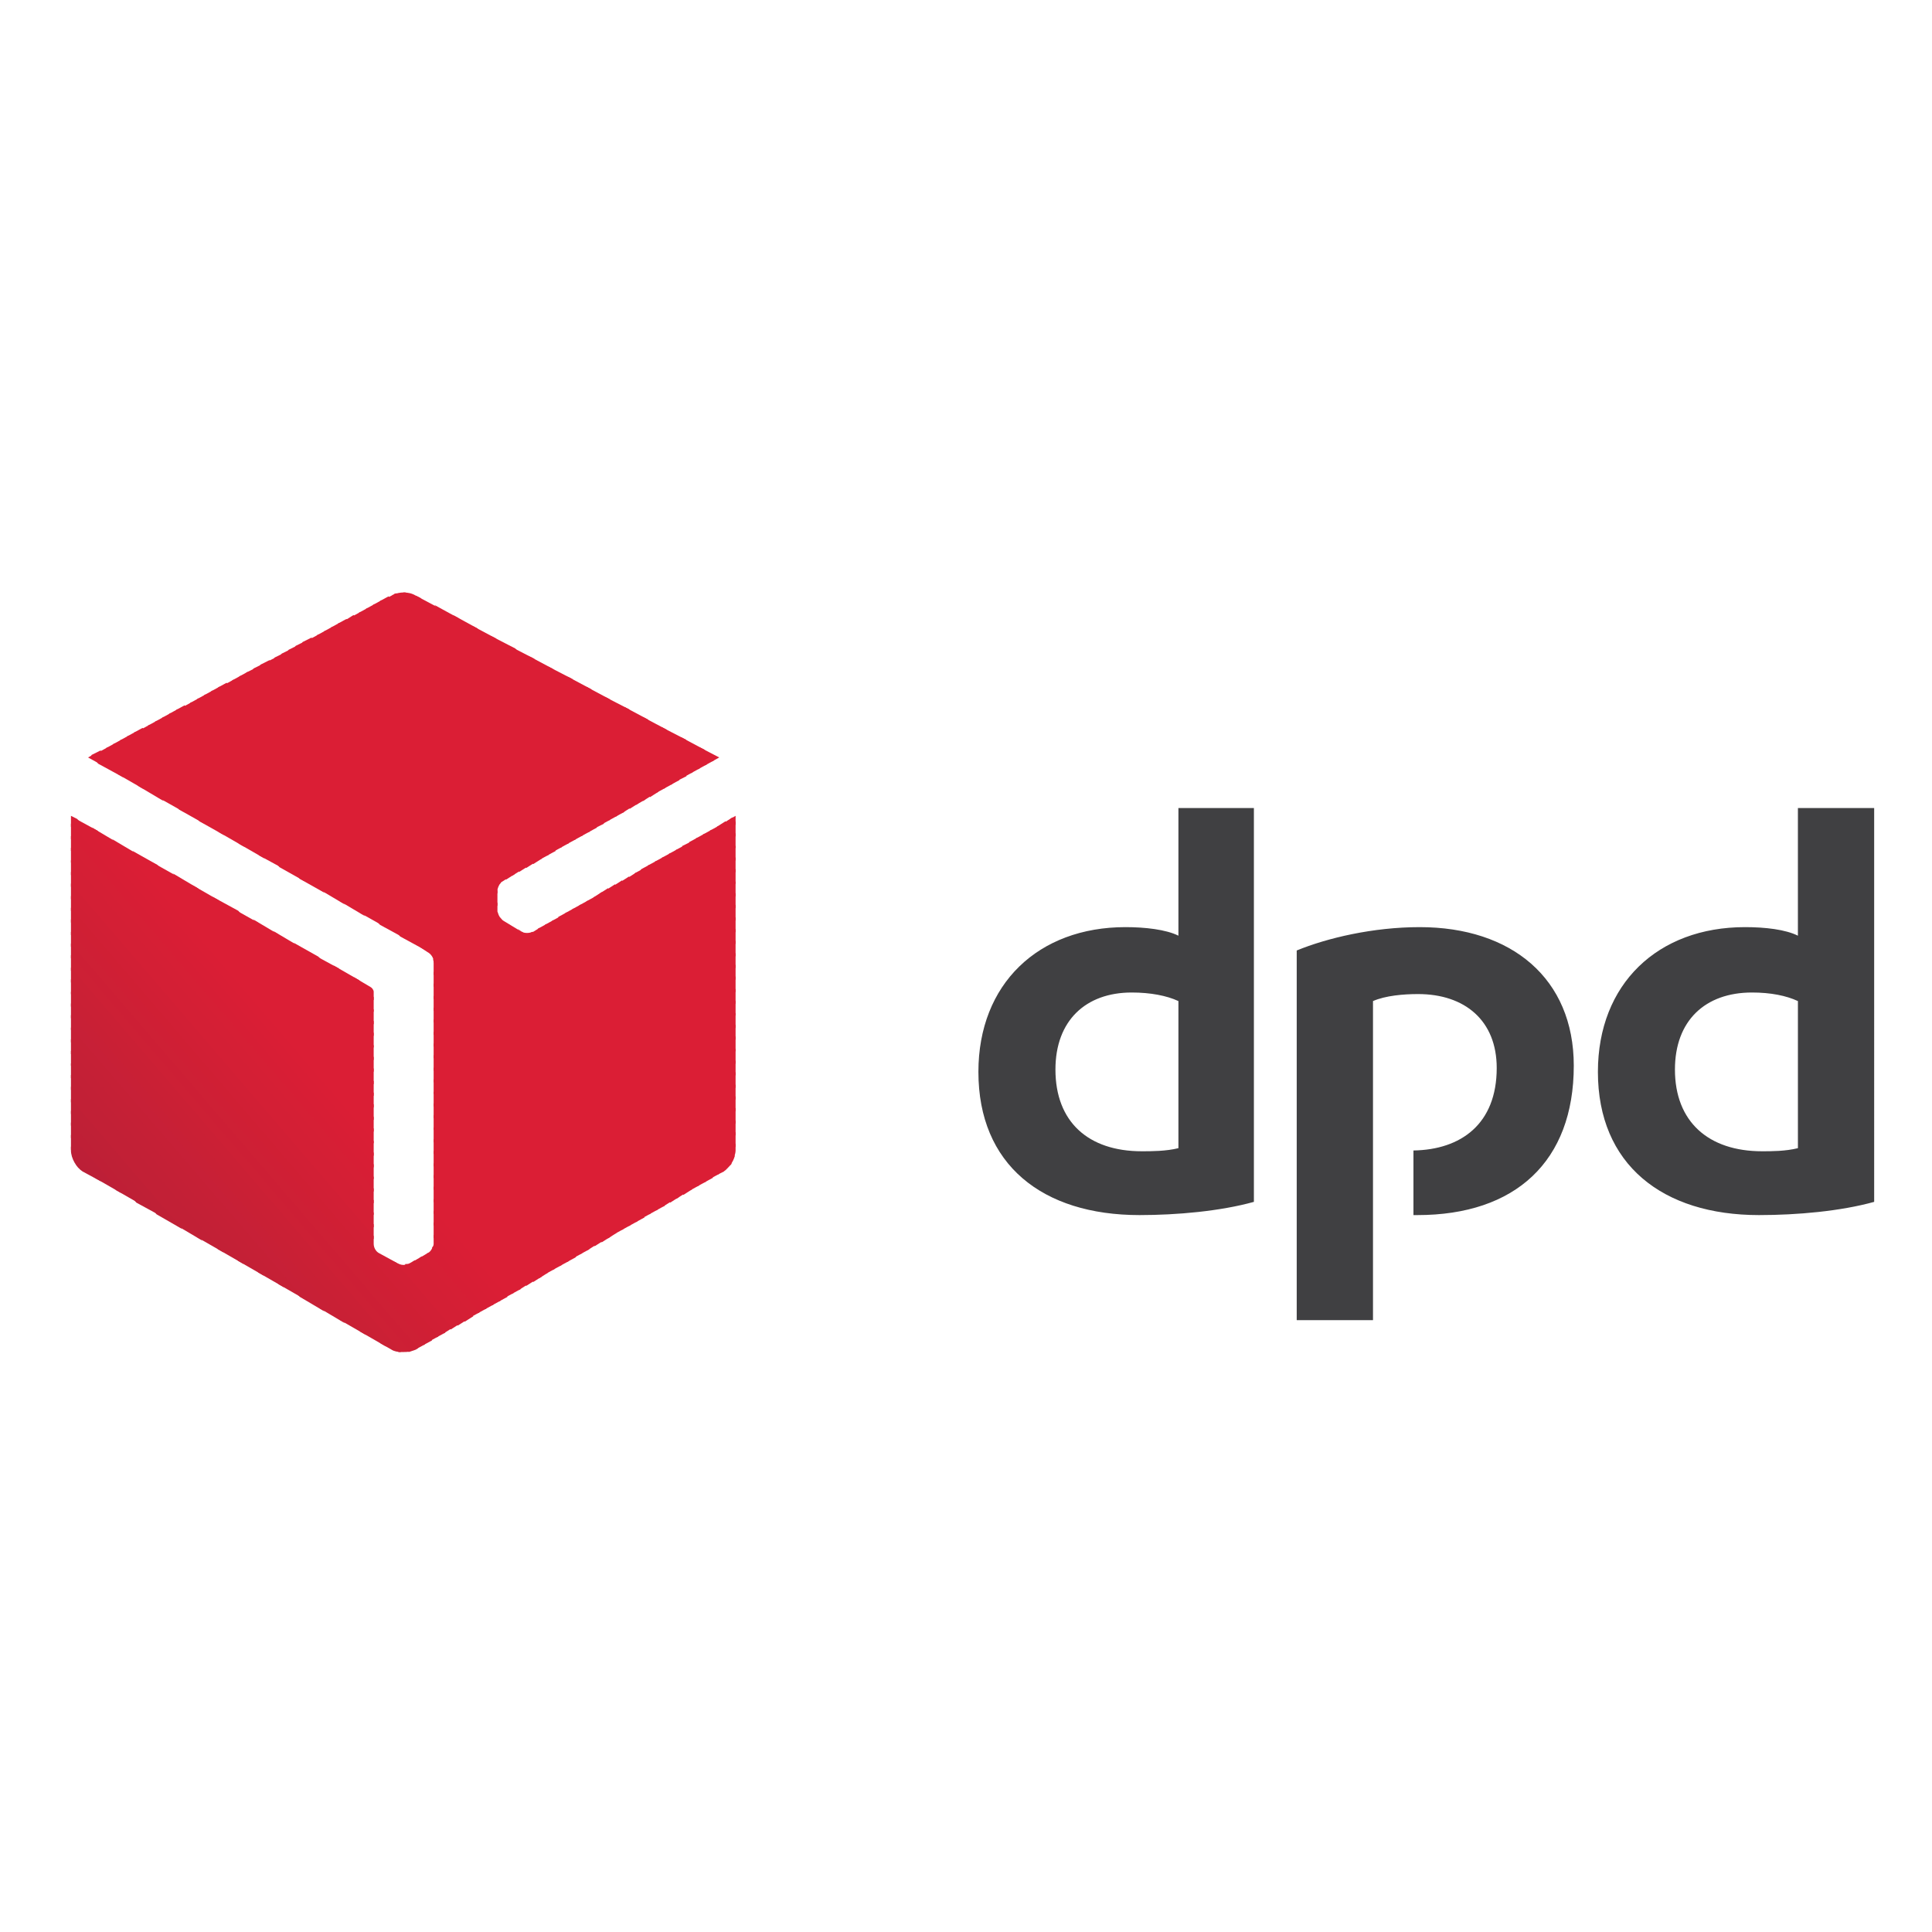 <?xml version="1.0" encoding="UTF-8"?> <svg xmlns="http://www.w3.org/2000/svg" xmlns:xlink="http://www.w3.org/1999/xlink" version="1.1" x="0px" y="0px" width="150px" height="150px" viewBox="0 0 150 150" xml:space="preserve"> <g id="Layer_1"> <g> <path id="path7" fill="#404042" d="M97.353,93.312c-2.599,0.725-5.982,1.027-8.882,1.027 c-7.553,0-12.508-3.928-12.508-11.118c0-6.828,4.652-11.239,11.42-11.239c1.511,0,3.142,0.182,4.109,0.665v-9.91h5.86V93.312z M91.492,77.723c-0.907-0.423-2.176-0.665-3.626-0.665c-3.565,0-5.922,2.176-5.922,5.981c0,4.049,2.537,6.345,6.707,6.345 c0.726,0,1.873,0,2.841-0.241V77.723z M145.51,93.312c-2.599,0.725-5.981,1.027-8.942,1.027c-7.492,0-12.507-3.928-12.507-11.118 c0-6.828,4.651-11.239,11.42-11.239c1.57,0,3.141,0.182,4.108,0.665v-9.91h5.921V93.312z M139.589,77.723 c-0.907-0.423-2.115-0.665-3.566-0.665c-3.625,0-5.981,2.176-5.981,5.981c0,4.049,2.599,6.345,6.769,6.345 c0.724,0,1.812,0,2.779-0.241V77.723z M106.598,77.723c0.966-0.423,2.356-0.544,3.504-0.544c3.625,0,6.103,2.055,6.103,5.74 c0,4.35-2.779,6.344-6.465,6.404v5.016h0.303c7.613,0,12.145-4.17,12.145-11.601c0-6.769-4.834-10.756-11.964-10.756 c-3.625,0-7.19,0.846-9.547,1.813v28.702h5.922V77.723z"></path> <path id="path9" fill="#DB1E35" d="M55.781,58.81h0.061l0,0H55.781z"></path> <path id="path11" fill="#DB1E35" d="M54.331,58.024l0.967,1.087l0.544-0.302L54.331,58.024z"></path> <path id="path13" fill="#DB1E35" d="M52.881,57.238l1.873,2.176l0.665-0.363l-0.726-0.846 L52.881,57.238z"></path> <path id="path15" fill="#DB1E35" d="M51.37,56.453l2.84,3.263l0.665-0.363l-1.631-1.934 L51.37,56.453z"></path> <path id="path17" fill="#DB1E35" d="M49.92,55.668l3.746,4.35l0.665-0.362l-2.598-3.021 L49.92,55.668z M57.111,63.341l-0.423,0.242l0.423,0.483V63.341z"></path> <path id="path19" fill="#DB1E35" d="M48.47,54.882l4.653,5.438l0.664-0.363l-3.504-4.109 L48.47,54.882z M56.869,63.462l-0.665,0.423l0.907,1.087v-1.148L56.869,63.462L56.869,63.462z"></path> <path id="path21" fill="#DB1E35" d="M46.959,54.097l5.62,6.526l0.725-0.363l-4.471-5.196 L46.959,54.097z M56.325,63.764l-0.665,0.423l1.45,1.691v-1.147L56.325,63.764z"></path> <path id="path23" fill="#DB1E35" d="M45.509,53.311l6.586,7.613l0.664-0.362l-5.438-6.284 L45.509,53.311z M55.781,64.127l-0.665,0.362l1.994,2.356v-1.147L55.781,64.127L55.781,64.127z"></path> <path id="path25" fill="#DB1E35" d="M44.059,52.526l7.493,8.701l0.665-0.363l-6.345-7.371 L44.059,52.526z M55.237,64.429l-0.665,0.362l2.538,2.961v-1.148L55.237,64.429z"></path> <path id="path27" fill="#DB1E35" d="M42.549,51.74l8.459,9.789l0.665-0.362l-7.251-8.459 L42.549,51.74z M54.693,64.731l-0.664,0.362l3.082,3.565v-1.148L54.693,64.731z"></path> <path id="path29" fill="#DB1E35" d="M41.099,50.955l9.365,10.937l0.665-0.423l-8.218-9.547 L41.099,50.955z M54.15,65.033l-0.665,0.362l3.625,4.23v-1.148L54.15,65.033z"></path> <path id="path31" fill="#DB1E35" d="M39.588,50.169L49.92,62.193l0.665-0.423l-9.124-10.634 L39.588,50.169z M53.667,65.335l-0.725,0.363l4.169,4.833v-1.148L53.667,65.335z"></path> <path id="path33" fill="#DB1E35" d="M38.138,49.384l11.239,13.112l0.725-0.423L40.011,50.35 L38.138,49.384z M53.123,65.638L52.458,66l4.653,5.499V70.29L53.123,65.638z"></path> <path id="path35" fill="#DB1E35" d="M36.688,48.598l12.205,14.199l0.665-0.423L38.5,49.565 L36.688,48.598z M52.579,65.939l-0.665,0.362l5.197,6.103v-1.148L52.579,65.939z"></path> <path id="path37" fill="#DB1E35" d="M35.177,47.752L48.349,63.1l0.665-0.423L37.05,48.779 L35.177,47.752z M52.035,66.242l-0.665,0.362l5.741,6.707v-1.147L52.035,66.242z"></path> <path id="path39" fill="#DB1E35" d="M33.727,46.967l14.079,16.435l0.665-0.362L35.6,47.994 L33.727,46.967z M51.491,66.544l-0.665,0.362l6.284,7.372V73.07L51.491,66.544z"></path> <path id="path41" fill="#DB1E35" d="M32.276,46.241l14.985,17.462l0.665-0.362L34.089,47.208 L32.276,46.241L32.276,46.241z M50.947,66.846l-0.665,0.363l6.828,7.976v-1.148L50.947,66.846z"></path> <path id="path43" fill="#DB1E35" d="M31.31,46L31.31,46l15.408,18.006l0.665-0.363L32.64,46.423 l-0.363-0.182C31.975,46.061,31.673,46,31.31,46z M50.404,67.148l-0.665,0.362l7.372,8.58v-1.148L50.404,67.148z"></path> <path id="path45" fill="#DB1E35" d="M31.31,46c-0.241,0-0.483,0.061-0.725,0.121l15.589,18.187 l0.725-0.362L31.491,46C31.431,46,31.37,46,31.31,46L31.31,46z M49.92,67.45l-0.665,0.362l7.855,9.245v-1.208L49.92,67.45z"></path> <path id="path47" fill="#DB1E35" d="M30.766,46.061c-0.121,0.061-0.302,0.121-0.363,0.181 l-0.362,0.182l15.65,18.188l0.664-0.363L30.766,46.061z M49.376,67.752l-0.665,0.423l8.399,9.789v-1.148L49.376,67.752z"></path> <path id="path49" fill="#DB1E35" d="M30.162,46.302l-0.665,0.363l15.65,18.248l0.665-0.363 L30.162,46.302z M48.833,68.055l-0.665,0.423l8.943,10.393v-1.147L48.833,68.055z"></path> <path id="path51" fill="#DB1E35" d="M29.618,46.604l-0.665,0.362l15.649,18.248l0.665-0.362 L29.618,46.604z M48.289,68.356l-0.664,0.423l9.486,11.058v-1.147L48.289,68.356z"></path> <path id="path53" fill="#DB1E35" d="M29.074,46.906l-0.665,0.362l15.649,18.248l0.665-0.362 L29.074,46.906z M47.745,68.659l-0.664,0.423l10.03,11.662v-1.148L47.745,68.659z"></path> <path id="path55" fill="#DB1E35" d="M28.531,47.208l-0.665,0.363l15.65,18.248l0.665-0.363 L28.531,47.208z M47.202,68.961l-0.665,0.423L57.111,81.65v-1.148L47.202,68.961z"></path> <path id="path57" fill="#DB1E35" d="M27.987,47.511l-0.665,0.362l15.65,18.248l0.665-0.363 L27.987,47.511z M46.718,69.263l-0.665,0.423l11.058,12.93v-1.147L46.718,69.263z"></path> <path id="path59" fill="#DB1E35" d="M27.443,47.752l-0.665,0.423l15.71,18.248l0.665-0.362 L27.443,47.752z M46.174,69.625l-0.665,0.362l11.602,13.535v-1.148L46.174,69.625z"></path> <path id="path61" fill="#DB1E35" d="M26.899,48.054l-0.665,0.363l15.71,18.308l0.665-0.363 L26.899,48.054z M45.63,69.928l-0.665,0.362l12.146,14.199v-1.208L45.63,69.928z"></path> <path id="path63" fill="#DB1E35" d="M26.355,48.356l-0.664,0.363L41.4,67.088l0.665-0.423 L26.355,48.356z M45.086,70.23l-0.665,0.362l12.689,14.803v-1.147L45.086,70.23z"></path> <path id="path65" fill="#DB1E35" d="M25.811,48.659l-0.664,0.362L40.856,67.39l0.665-0.423 L25.811,48.659z M44.542,70.532l-0.665,0.362l13.233,15.408v-1.147L44.542,70.532z"></path> <path id="path67" fill="#DB1E35" d="M25.268,48.961l-0.665,0.362l15.71,18.369l0.665-0.423 L25.268,48.961L25.268,48.961z M43.999,70.834l-0.665,0.363l13.777,16.072v-1.208L43.999,70.834z"></path> <path id="path69" fill="#DB1E35" d="M24.724,49.263l-0.665,0.363l15.71,18.369l0.665-0.423 L24.724,49.263L24.724,49.263z M43.516,71.136l-0.665,0.362l14.26,16.677v-1.147L43.516,71.136z"></path> <path id="path71" fill="#DB1E35" d="M24.18,49.504l-0.725,0.363l15.831,18.429l0.665-0.423 L24.18,49.504L24.18,49.504z M42.972,71.438L42.307,71.8l14.804,17.281v-1.147L42.972,71.438z"></path> <path id="path73" fill="#DB1E35" d="M23.636,49.807l-0.725,0.363l15.891,18.489 c0.061-0.121,0.121-0.181,0.242-0.242l0.363-0.242L23.636,49.807L23.636,49.807z M42.428,71.741l-0.665,0.362L56.99,89.867 c0.061-0.181,0.121-0.363,0.121-0.544V88.84L42.428,71.741L42.428,71.741z"></path> <path id="path75" fill="#DB1E35" d="M23.092,50.109l-0.725,0.362l16.254,18.913v-0.242 c0-0.181,0.121-0.423,0.242-0.604L23.092,50.109z M41.884,72.042L41.4,72.344c-0.061,0-0.121,0.061-0.181,0.061l15.468,18.067 c0.181-0.241,0.302-0.483,0.362-0.726L41.884,72.042z"></path> <path id="path77" fill="#DB1E35" d="M22.549,50.411l-0.726,0.363l16.798,19.577v-1.208 L22.549,50.411z M40.192,72.103l16.072,18.792c0.181-0.122,0.363-0.362,0.544-0.545L41.34,72.344 c-0.241,0.121-0.604,0.121-0.846,0L40.192,72.103z"></path> <path id="path79" fill="#DB1E35" d="M22.005,50.713l-0.726,0.362l34.441,40.121l0.483-0.241 c0.061-0.061,0.121-0.121,0.181-0.183L40.555,72.344h-0.061l-1.39-0.846c-0.121-0.061-0.181-0.182-0.302-0.302l0,0 c-0.121-0.182-0.121-0.303-0.181-0.423v-0.665L22.005,50.713z"></path> <path id="path81" fill="#DB1E35" d="M21.461,51.015l-0.725,0.362l34.441,40.122l0.665-0.362 L21.461,51.015z"></path> <path id="path83" fill="#DB1E35" d="M20.917,51.257l-0.725,0.363l34.501,40.181l0.665-0.363 L20.917,51.257z"></path> <path id="path85" fill="#DB1E35" d="M20.373,51.559l-0.725,0.362L54.15,92.103l0.665-0.362 L20.373,51.559z"></path> <path id="path87" fill="#DB1E35" d="M19.83,51.861l-0.725,0.363l34.502,40.182l0.664-0.362 L19.83,51.861z"></path> <path id="path89" fill="#DB1E35" d="M19.226,52.163l-0.665,0.363l34.502,40.242l0.665-0.423 L19.226,52.163z"></path> <path id="path91" fill="#DB1E35" d="M18.682,52.465l-0.665,0.362L52.519,93.07l0.665-0.423 L18.682,52.465z"></path> <path id="path93" fill="#DB1E35" d="M18.138,52.767l-0.665,0.363l34.562,40.241l0.665-0.423 L18.138,52.767z"></path> <path id="path95" fill="#DB1E35" d="M17.594,53.009l-0.665,0.362l34.562,40.302l0.665-0.423 L17.594,53.009z"></path> <path id="path97" fill="#DB1E35" d="M17.05,53.311l-0.665,0.363l34.562,40.302l0.665-0.362 L17.05,53.311z"></path> <path id="path99" fill="#DB1E35" d="M16.506,53.613l-0.665,0.363L32.64,73.553l0.543,0.362 c0.242,0.121,0.483,0.423,0.483,0.725v0.06l16.737,19.578l0.665-0.362L16.506,53.613z"></path> <path id="path101" fill="#DB1E35" d="M15.962,53.916l-0.665,0.362l15.771,18.429l1.994,1.087 L15.962,53.916z M33.606,74.459c0,0.06,0.061,0.121,0.061,0.181v1.027L49.86,94.581l0.665-0.363L33.606,74.459z"></path> <path id="path103" fill="#DB1E35" d="M15.418,54.217l-0.665,0.363L29.497,71.8l1.994,1.088 L15.418,54.217z M33.667,75.426v1.147l15.71,18.309l0.665-0.362L33.667,75.426z"></path> <path id="path105" fill="#DB1E35" d="M14.875,54.52l-0.664,0.363l13.776,16.012l1.933,1.088 L14.875,54.52z M33.667,76.332v1.209l15.166,17.644l0.665-0.363L33.667,76.332z"></path> <path id="path107" fill="#DB1E35" d="M14.331,54.761l-0.665,0.363l12.749,14.864l1.934,1.148 L14.331,54.761z M33.667,77.3v1.147l14.622,17.039l0.665-0.362L33.667,77.3z"></path> <path id="path109" fill="#DB1E35" d="M13.787,55.063l-0.665,0.362l11.722,13.656l1.933,1.148 L13.787,55.063z M33.667,78.206v1.146l14.078,16.436l0.665-0.361L33.667,78.206z"></path> <path id="path111" fill="#DB1E35" d="M13.244,55.365l-0.665,0.363l10.694,12.507l1.934,1.088 L13.244,55.365z M33.667,79.112v1.208l13.535,15.831l0.664-0.424L33.667,79.112z"></path> <path id="path113" fill="#DB1E35" d="M12.7,55.668l-0.665,0.362l9.667,11.299l1.934,1.088 L12.7,55.668z M33.667,80.079v1.148l13.051,15.226l0.665-0.423L33.667,80.079z"></path> <path id="path115" fill="#DB1E35" d="M12.156,55.97l-0.665,0.362l8.641,10.091l1.994,1.088 L12.156,55.97z M33.667,80.985v1.147l12.508,14.622l0.664-0.423L33.667,80.985z"></path> <path id="path117" fill="#DB1E35" d="M11.612,56.271l-0.665,0.363l7.613,8.882l1.994,1.148 L11.612,56.271z M27.443,75.849l1.571,1.812v-0.664c0-0.12-0.121-0.302-0.242-0.362L27.443,75.849z M33.667,81.892V83.1 L45.63,97.058l0.665-0.424L33.667,81.892z"></path> <path id="path119" fill="#DB1E35" d="M11.068,56.514l-0.665,0.362l6.586,7.734l1.994,1.148 L11.068,56.514z M25.872,74.943l3.142,3.625V77.42l-1.148-1.329L25.872,74.943z M33.667,82.858v1.148l11.42,13.354l0.665-0.363 L33.667,82.858z"></path> <path id="path121" fill="#DB1E35" d="M10.524,56.815l-0.665,0.363l5.62,6.586l1.934,1.088 L10.524,56.815z M24.301,74.097l4.713,5.438v-1.148l-2.719-3.202L24.301,74.097z M33.667,83.765v1.147l10.876,12.75l0.665-0.363 L33.667,83.765z"></path> <path id="path123" fill="#DB1E35" d="M9.98,57.118L9.316,57.48l4.592,5.377l1.933,1.088 L9.98,57.118z M22.79,73.19l6.224,7.25v-1.147l-4.29-5.015L22.79,73.19z M33.667,84.73v1.148l10.393,12.085l0.665-0.362 L33.667,84.73z"></path> <path id="path125" fill="#DB1E35" d="M9.437,57.42l-0.665,0.362l3.565,4.169l1.934,1.088 L9.437,57.42z M21.22,72.284l7.794,9.063v-1.148l-5.861-6.767L21.22,72.284z M33.667,85.638v1.148l9.849,11.479l0.665-0.362 L33.667,85.638z"></path> <path id="path127" fill="#DB1E35" d="M8.893,57.722l-0.665,0.363l2.537,2.96l1.934,1.148 L8.893,57.722z M19.648,71.377l9.365,10.937v-1.148l-7.432-8.64L19.648,71.377z M33.667,86.544v1.148l9.305,10.875l0.665-0.361 L33.667,86.544z"></path> <path id="path129" fill="#DB1E35" d="M8.349,58.024l-0.665,0.362l1.511,1.752l1.994,1.148 L8.349,58.024z M18.077,70.532l10.937,12.689v-1.147L20.011,71.62L18.077,70.532z M33.667,87.511v1.147l8.761,10.213l0.665-0.363 L33.667,87.511z"></path> <path id="path131" fill="#DB1E35" d="M7.805,58.266l-0.725,0.362l0.543,0.665l1.994,1.087 L7.805,58.266z M16.506,69.625l12.507,14.562v-1.209L18.5,70.713L16.506,69.625z M33.667,88.416v1.149l8.217,9.667l0.665-0.423 L33.667,88.416z"></path> <path id="path133" fill="#DB1E35" d="M7.261,58.568L6.838,58.81l1.208,0.665L7.261,58.568z M14.935,68.719l14.079,16.375v-1.149L16.929,69.867L14.935,68.719z M33.667,89.323v1.209l7.734,9.003l0.665-0.423L33.667,89.323z "></path> <path id="path135" fill="#DB1E35" d="M13.425,67.813L29.014,86v-1.147L15.358,68.961 L13.425,67.813z M33.667,90.29v1.147l7.19,8.398l0.665-0.423L33.667,90.29z"></path> <path id="path137" fill="#DB1E35" d="M11.854,66.967l17.16,20v-1.209L13.787,68.055 L11.854,66.967z M33.667,91.196v1.148l6.646,7.795l0.665-0.423L33.667,91.196z"></path> <path id="path139" fill="#DB1E35" d="M10.283,66.061l18.731,21.813v-1.149L12.216,67.148 L10.283,66.061z M33.667,92.103v1.209l6.103,7.13l0.665-0.363L33.667,92.103L33.667,92.103z"></path> <path id="path141" fill="#DB1E35" d="M8.712,65.154l20.302,23.625v-1.147l-18.368-21.33 L8.712,65.154z M33.667,93.07v1.147l5.559,6.525l0.665-0.362L33.667,93.07z"></path> <path id="path143" fill="#DA1E35" d="M7.141,64.248l21.873,25.499v-1.147L9.074,65.396 L7.141,64.248z M33.667,93.976v1.148l5.075,5.922l0.665-0.362L33.667,93.976z"></path> <path id="path145" fill="#D91E35" d="M5.57,63.402l23.444,27.251v-1.149L7.563,64.489 L5.57,63.402z M33.667,94.882v1.21l4.532,5.255l0.665-0.361L33.667,94.882z"></path> <path id="path147" fill="#D81E35" d="M5.509,63.341v0.846L29.014,91.56v-1.148L5.993,63.583 L5.509,63.341z M33.667,95.85v0.725c0,0.121-0.061,0.241-0.121,0.302l4.109,4.773l0.664-0.362L33.667,95.85L33.667,95.85z"></path> <path id="path149" fill="#D71E35" d="M5.509,63.946v1.208l23.504,27.371v-1.147L5.509,63.946z M33.606,96.755c-0.06,0.242-0.242,0.483-0.423,0.544l-0.061,0.062l3.988,4.592l0.664-0.363L33.606,96.755z"></path> <path id="path151" fill="#D61F35" d="M5.509,64.913v1.148l23.504,27.371v-1.148L5.509,64.913z M33.243,97.238c0,0.061,0,0.061-0.06,0.061l-0.604,0.363l3.988,4.592l0.664-0.362L33.243,97.238z"></path> <path id="path153" fill="#D51F35" d="M5.509,65.819v1.148l23.504,27.372V93.19L5.509,65.819z M32.76,97.541l-0.725,0.423l4.048,4.652l0.665-0.423L32.76,97.541z"></path> <path id="path155" fill="#D41F35" d="M5.509,66.785v1.148l23.504,27.371v-1.146L5.509,66.785z M32.216,97.843l-0.423,0.242c-0.12,0.06-0.241,0.06-0.362,0.06l4.109,4.774l0.665-0.423L32.216,97.843L32.216,97.843z"></path> <path id="path157" fill="#D41F35" d="M5.509,67.692v1.148l23.504,27.371v-1.147L5.509,67.692z M30.343,97.843l4.652,5.379l0.665-0.424l-4.048-4.653c-0.061,0-0.182,0.062-0.242,0.062H31.31c-0.181,0-0.302-0.062-0.423-0.121 L30.343,97.843L30.343,97.843z"></path> <path id="path159" fill="#D21F35" d="M5.509,68.598v1.208l28.943,33.716l0.665-0.423 l-4.351-5.075l-1.329-0.726c-0.242-0.12-0.423-0.423-0.423-0.725V95.97L5.509,68.598z"></path> <path id="path161" fill="#D11F35" d="M5.509,69.565v1.148l28.399,33.112l0.665-0.362 L5.509,69.565z"></path> <path id="path163" fill="#D01F34" d="M5.509,70.471v1.148l27.855,32.507l0.665-0.362 L5.509,70.471z"></path> <path id="path165" fill="#CF1F35" d="M5.509,71.377v1.209l27.372,31.842l0.665-0.361 L5.509,71.377z"></path> <path id="path167" fill="#CE2035" d="M5.509,72.344v1.148l26.828,31.24l0.665-0.364 L5.509,72.344z"></path> <path id="path169" fill="#CD1F35" d="M5.509,73.25v1.148l26.224,30.574 c0.181-0.06,0.362-0.121,0.543-0.182l0.182-0.12L5.509,73.25z"></path> <path id="path171" fill="#CD2035" d="M5.509,74.157v1.208l25.438,29.607 c0.121,0,0.242,0,0.362,0c0.182,0,0.363,0,0.544-0.06L5.509,74.157z"></path> <path id="path173" fill="#CB2035" d="M5.509,75.124v1.147l24.048,28.037l0.846,0.482 c0.182,0.122,0.483,0.182,0.726,0.182L5.509,75.124z"></path> <path id="path175" fill="#CA2035" d="M5.509,76.03v1.148l22.478,26.224l1.994,1.147L5.509,76.03 z"></path> <path id="path177" fill="#C92035" d="M5.509,76.997v1.148l20.906,24.351l1.994,1.148 L5.509,76.997z"></path> <path id="path179" fill="#C82036" d="M5.509,77.903v1.148l19.335,22.537l1.933,1.148 L5.509,77.903z"></path> <path id="path181" fill="#C72037" d="M5.509,78.811v1.147l17.764,20.726l1.934,1.147 L5.509,78.811z"></path> <path id="path183" fill="#C62036" d="M5.509,79.775v1.149l16.133,18.792l1.994,1.147 L5.509,79.775z"></path> <path id="path185" fill="#C52036" d="M5.509,80.683v1.148L20.071,98.81l1.994,1.148 L5.509,80.683z"></path> <path id="path187" fill="#C42036" d="M5.509,81.589v1.149L18.5,97.903l1.994,1.148L5.509,81.589 z"></path> <path id="path189" fill="#C32036" d="M5.509,82.556v1.148l11.42,13.293l1.994,1.147 L5.509,82.556z"></path> <path id="path191" fill="#C22036" d="M5.509,83.462v1.148l9.849,11.481l1.994,1.146 L5.509,83.462z"></path> <path id="path193" fill="#C22036" d="M5.509,84.368v1.209l8.278,9.607l1.934,1.147L5.509,84.368 z"></path> <path id="path195" fill="#C02036" d="M5.509,85.335v1.148l6.646,7.795l1.994,1.148L5.509,85.335 z"></path> <path id="path197" fill="#BF2036" d="M5.509,86.241v1.148l5.076,5.981l1.994,1.088L5.509,86.241 z"></path> <path id="path199" fill="#BF1F36" d="M5.509,87.147v1.209l3.504,4.049l1.994,1.147L5.509,87.147 z"></path> <path id="path201" fill="#BD1F37" d="M5.509,88.115v1.147l1.934,2.236l1.994,1.148L5.509,88.115 z"></path> <path id="path203" fill="#BC1F37" d="M5.509,89.021v0.302c0,0.604,0.423,1.33,0.906,1.632 l1.45,0.785L5.509,89.021z"></path> <path id="path205" fill="#BB1F37" d="M5.872,90.411c0.121,0.121,0.182,0.242,0.303,0.303 L5.872,90.411z"></path> </g> </g> <g id="Layer_2" display="none"> <path display="inline" fill="#BBBCBC" d="M33.733,1.837c18.035,0,46.981,11.441,66.208,22.061 c21.186,11.679,51.032,35.54,51.059,51.987c0,17.504-30.562,40.678-51.059,51.985c-18.565,10.275-46.929,22.272-65.546,22.272 c-4.134,0.168-8.246-0.688-11.97-2.489C7.7,139.549,1,104.75,1,75.99C0.985,61.543,2.71,47.148,6.138,33.114 c3.919-15.228,9.561-25.265,16.287-28.972C25.945,2.449,29.831,1.658,33.733,1.837z"></path> <radialGradient id="SVGID_1_" cx="51.774" cy="-42.824" r="38.18" gradientTransform="matrix(2.453 -0.998 -0.888 -2.183 -109.75 16.482)" gradientUnits="userSpaceOnUse"> <stop offset="0" style="stop-color:#F0A120"></stop> <stop offset="0.23" style="stop-color:#F09F20"></stop> <stop offset="0.41" style="stop-color:#ED9522"></stop> <stop offset="0.57" style="stop-color:#EA8424"></stop> <stop offset="0.73" style="stop-color:#E56E25"></stop> <stop offset="0.87" style="stop-color:#DF5126"></stop> <stop offset="0.93" style="stop-color:#DC4326"></stop> </radialGradient> <path display="inline" fill="url(#SVGID_1_)" d="M146.074,75.99c0-12.474-23.49-34.11-48.518-47.908 C68.717,12.192,35.905,2.791,25.073,8.75C12.758,15.45,6.005,49.507,6.005,75.99c0,26.482,6.356,60.223,19.068,67.24 c11.546,6.355,42.929-3.02,72.483-19.307C122.98,109.809,146.048,88.993,146.074,75.99z"></path> <path display="inline" fill="#262D6C" d="M62.282,78.639c0.324,5.533-3.899,10.282-9.433,10.606 c-0.457,0.026-0.916,0.022-1.372-0.014c-5.528,0.404-10.338-3.749-10.742-9.278c-0.032-0.438-0.035-0.877-0.01-1.314 c-0.49-5.478,3.553-10.315,9.031-10.806c0.59-0.053,1.184-0.053,1.774,0c5.48-0.46,10.296,3.609,10.756,9.089 C62.334,77.493,62.333,78.067,62.282,78.639z M56.138,78.639c0-3.946-1.986-5.668-4.661-5.668s-4.688,1.722-4.688,5.668 c0,3.945,2.013,5.667,4.688,5.667S56.138,82.16,56.138,78.639z M90.406,62.616c0-0.159,0-0.212-0.238-0.212 c-1.615,0.77-3.106,1.778-4.422,2.993c-0.755,0.855-1.17,1.958-1.166,3.098v13.241c0,5.773,3.311,7.574,6.887,7.574 c1.468,0.09,2.937-0.164,4.289-0.741c0.199-0.127,0.319-0.347,0.318-0.583v-3.76c0.051-0.105,0.008-0.232-0.098-0.283 c-0.053-0.025-0.113-0.029-0.168-0.008c-0.795,0.247-1.609,0.424-2.436,0.529c-1.854,0-2.967-0.874-2.967-3.787v-7.574 c0-0.103,0.082-0.187,0.184-0.188c0.01,0,0.02,0,0.029,0.002h4.979c0.117,0,0.212-0.095,0.212-0.212l0,0V68.76 c-0.015-0.355-0.307-0.636-0.662-0.636h-4.528c-0.102,0.016-0.196-0.053-0.213-0.154c-0.002-0.019-0.002-0.039,0-0.058V62.616z M18.134,68.787c-0.043-0.363,0.215-0.693,0.578-0.737c0.028-0.003,0.056-0.005,0.084-0.005h7.945 c7.759,0,11.758,4.635,11.758,10.594s-4.476,10.195-11.864,10.195h-2.304c-0.117,0-0.212,0.096-0.212,0.213l0,0v9.745 c0,0.159,0,0.212-0.238,0.212c-1.644-0.783-3.154-1.819-4.476-3.072c-0.773-0.846-1.198-1.953-1.192-3.099L18.134,68.787z M32.568,78.479c0-2.648-1.642-4.953-6.012-4.953h-2.304c-0.112,0.012-0.2,0.101-0.212,0.212v9.613 c0.014,0.107,0.104,0.188,0.212,0.186h2.41C31.879,83.537,32.568,79.936,32.568,78.479z M78.939,77.632 c-1.289-0.727-2.697-1.22-4.158-1.456l-1.43-0.186c-1.774-0.397-3.151-0.689-3.151-1.828c0-1.139,0.927-1.642,2.41-1.642 c2.483,0.048,4.94,0.532,7.257,1.43c0.139,0.046,0.288-0.03,0.334-0.169c0.004-0.014,0.008-0.028,0.01-0.043v-4.237 c-0.012-0.298-0.215-0.555-0.504-0.635c-2.064-0.668-4.213-1.052-6.382-1.139c-2.351-0.122-4.679,0.509-6.647,1.801 c-1.572,1.129-2.484,2.963-2.436,4.899c0,4.583,3.76,5.456,7.309,6.277l0.662,0.159c1.642,0.371,3.311,0.741,3.311,2.065 c0.023,0.372-0.111,0.737-0.371,1.007c-0.705,0.55-1.604,0.789-2.489,0.662c-2.696-0.195-5.361-0.692-7.945-1.484 c-0.137,0-0.251,0.104-0.265,0.238v4.105c0.008,0.291,0.199,0.546,0.477,0.636c2.351,0.745,4.792,1.163,7.256,1.245 c6.144,0,9.321-2.41,9.321-6.807C81.6,80.555,80.617,78.682,78.939,77.632z"></path> <path display="inline" fill="#FFFFFF" d="M113.342,88.887h-0.133V76.334c0-2.648-0.928-3.919-3.125-3.919 c-0.938,0.049-1.848,0.332-2.648,0.821l-1.934,1.139c-0.093,0.069-0.15,0.176-0.158,0.292v14.089h-5.563V68.787 c0-0.322,0.262-0.583,0.583-0.583l0,0h5.085c0.023,0.041,0.023,0.091,0,0.132v1.563c0,0.088,0.071,0.159,0.158,0.159l0,0 l0.16-0.132c0.68-0.515,1.429-0.934,2.225-1.245c1.299-0.519,2.68-0.806,4.078-0.848c4.528,0,6.912,2.648,6.912,7.521v13.427 L113.342,88.887z M129.072,88.887V64.258c0.093-1.141-0.248-2.276-0.953-3.178c-1.309-1.238-2.801-2.265-4.424-3.045 c-0.158,0-0.185,0-0.185,0.132v30.588h0.132L129.072,88.887z M60.613,62.749c0.503,0,0.715-0.265,0.715-0.821v-2.251 c-0.015-0.516-0.437-0.927-0.954-0.927H42.579c-0.512,0-0.927,0.415-0.927,0.927l0,0v2.251c0,0.557,0.212,0.821,0.715,0.821H60.613 z M60.852,56.472c0.318,0,0.503,0,0.583-0.344l0.371-1.006c0.688-1.96,1.88-5.297,2.119-6.118c0.371-1.457,0.45-2.913-1.536-3.655 l-1.933-0.662c-0.794-0.238-1.563-0.424-2.225-0.583h-0.371c-0.492,0.008-0.93,0.311-1.112,0.768 c-0.697,1.571-1.282,3.191-1.748,4.846c-0.043,0.111-0.043,0.233,0,0.344h2.277c0.265,0,0.397,0,0.45-0.265 c0.261-0.906,0.589-1.791,0.98-2.648c0.063-0.132,0.198-0.215,0.344-0.212h0.212l1.006,0.344c0.366,0.189,0.526,0.625,0.371,1.006 c0,0-2.013,5.615-2.648,7.468c-0.08,0.149-0.08,0.328,0,0.477c0.1,0.112,0.247,0.171,0.397,0.159L60.852,56.472z M52.721,56.472 c0.45,0,0.477-0.503,0.477-0.503s0.132-10.593,0.159-11.944c0.008-0.178-0.06-0.351-0.186-0.477 c-0.074-0.098-0.196-0.148-0.317-0.132h-2.648c-0.113-0.006-0.222,0.043-0.292,0.132c-0.125,0.126-0.193,0.299-0.185,0.477 c0,1.404,0.159,11.838,0.159,11.944s0,0.503,0.477,0.503H52.721z M44.512,56.472c0.185,0,0.318,0,0.371-0.159 c0.072-0.151,0.072-0.326,0-0.477c-0.583-1.854-2.648-7.415-2.648-7.468c-0.138-0.388,0.031-0.818,0.397-1.006l1.006-0.344h0.186 c0.156-0.015,0.304,0.07,0.371,0.212c0.382,0.858,0.701,1.743,0.954,2.648c0,0.185,0.211,0.265,0.477,0.265h1.959 c0.092,0.047,0.2,0.047,0.292,0c0.057-0.108,0.057-0.236,0-0.344c-0.454-1.659-1.039-3.28-1.748-4.847 c-0.159-0.462-0.596-0.771-1.085-0.768h-0.397c-0.662,0.159-1.43,0.344-2.225,0.583l-1.933,0.662 c-2.013,0.741-1.934,2.198-1.536,3.654c0.238,0.874,1.404,4.158,2.119,6.118c0.159,0.424,0.265,0.768,0.371,1.006 c0.076,0.236,0.312,0.382,0.556,0.344L44.512,56.472z M51.477,41.271c0.127-0.001,0.249-0.048,0.344-0.132 c0.794-0.661,1.514-1.407,2.146-2.225c0.146-0.143,0.148-0.378,0.005-0.524c-0.002-0.001-0.004-0.003-0.005-0.005 c-0.702-0.892-1.511-1.692-2.41-2.384h-0.424c-0.905,0.685-1.715,1.486-2.41,2.384c-0.146,0.143-0.149,0.378-0.005,0.524 c0.001,0.002,0.003,0.004,0.005,0.005c0.661,0.842,1.417,1.606,2.251,2.278c0.092,0.088,0.216,0.136,0.344,0.132L51.477,41.271z"></path> </g> <g id="Layer_3" display="none"> <g transform="matrix(1.25 0 0 -1.25 -47.372 728.76)" display="inline"> <g transform="translate(.361 .361)"> <path fill="#2F180E" d="M78.962,531.66l0.177-20.134l4.523-5.587l13.571-7.184l16.675,8.16l3.459,8.248l-0.355,26.698 l-12.595,0.355l-13.127-2.129l-11.974-6.918L78.962,531.66z"></path> <path fill="#F8B817" d="M98.392,546.21c-7.904,0-14.8-1.53-20.495-4.548v-24.128c0-5.077,1.907-9.322,5.515-12.28 c3.35-2.748,13.711-7.277,14.98-7.827c1.204,0.524,11.688,5.123,14.984,7.827c3.606,2.956,5.514,7.202,5.514,12.28v24.128 C113.195,544.68,106.3,546.211,98.392,546.21L98.392,546.21z M110.097,541.538c2.357-0.03,4.672-0.177,6.909-0.384v-23.62 c0-4.539-1.648-8.205-4.825-10.823c-2.839-2.338-11.4-6.173-13.789-7.227c-2.421,1.067-11.003,4.951-13.791,7.226 c-3.159,2.573-4.822,6.326-4.822,10.823v13.802C88.858,539.66,99.882,541.671,110.097,541.538L110.097,541.538z M98.926,530.54 c-1.945,0-3.514-0.434-4.806-1.269v-23.239h3.567v7.508c0.356-0.105,0.873-0.203,1.604-0.203c3.958,0,6.232,3.567,6.232,8.775 C105.524,527.31,103.182,530.54,98.926,530.54L98.926,530.54z M111.115,530.54c-2.345-0.068-4.799-1.767-4.784-4.648 c0.006-1.897,0.532-3.316,3.472-5.041c1.569-0.921,2.202-1.527,2.228-2.647c0.03-1.244-0.83-1.994-2.137-1.989 c-1.138,0.009-2.498,0.641-3.409,1.452v-3.283c1.117-0.666,2.511-1.106,3.919-1.106c3.524,0,5.098,2.49,5.166,4.77 c0.067,2.079-0.508,3.652-3.487,5.403c-1.33,0.781-2.38,1.293-2.345,2.591c0.035,1.267,1.088,1.713,2.097,1.703 c1.246-0.011,2.452-0.701,3.195-1.464v3.1C114.401,529.863,113.073,530.6,111.115,530.54L111.115,530.54z M81.601,530.179 v-11.209c0-3.779,1.787-5.692,5.316-5.692c2.183,0,4.011,0.505,5.373,1.431v15.47h-3.559v-13.441 c-0.388-0.266-0.964-0.436-1.688-0.436c-1.634,0-1.878,1.498-1.878,2.509v11.367H81.601L81.601,530.179z M98.951,527.668 c2.069,0,2.927-1.652,2.927-5.647c0-3.898-0.981-5.781-3.033-5.781c-0.484,0-0.903,0.12-1.158,0.216v10.955 C97.976,527.554,98.467,527.668,98.951,527.668L98.951,527.668z"></path> </g> </g> </g> <g id="Layer_4" display="none"> <path display="inline" fill="#FECC07" d="M-385.901,178.161V-25.554h923.077v203.715H-385.901z"></path> <path display="inline" fill="#D51F2C" d="M-88.281,59.564c-4.033,5.463-10.782,14.959-14.89,20.505 c-2.085,2.82-5.852,7.941,6.634,7.941h65.731c0,0,10.594-14.412,19.476-26.466c12.08-16.397,1.045-50.517-42.145-50.517h-170.089 l-29.491,40.069H-92.32C-84.205,51.098-84.315,54.187-88.281,59.564z M-136.57,97.896c-12.484,0-8.719-5.131-6.634-7.951 c4.107-5.547,10.967-14.943,15.001-20.405c3.971-5.379,4.075-8.467-4.05-8.467h-73.511l-59.229,80.496h144.442 c47.706,0,74.267-32.448,82.455-43.667C-38.096,97.896-123.366,97.896-136.57,97.896L-136.57,97.896z M-42.607,141.568h84.735 l32.123-43.678l-84.725,0.011C-10.5,97.896-42.607,141.568-42.607,141.568L-42.607,141.568z M176.019,11.028l-32.501,44.146 h-37.816l32.485-44.146H53.478L-3.194,88.011h207.255l56.656-76.982H176.019z M79.944,141.568h84.703l32.139-43.667h-84.703 C112.052,97.896,79.944,141.568,79.944,141.568z M-385.901,115.123v9.276h118.009l6.817-9.276H-385.901z M-248.391,97.896h-137.511 v9.266h130.677L-248.391,97.896z M-385.901,141.568h105.366l6.786-9.223h-112.152V141.568z M412.823,124.394h124.353v-9.275H419.65 L412.823,124.394z M400.191,141.568h136.984v-9.223H406.972L400.191,141.568z M432.314,97.896l-6.813,9.276h111.674v-9.276H432.314 z M321.365,88.011l56.666-76.982h-89.714c-0.031,0-56.708,76.982-56.708,76.982H321.365z M224.345,97.896 c0,0-6.192,8.462-9.202,12.538c-10.636,14.37-1.229,31.135,33.489,31.135h136.039l32.139-43.667H224.345V97.896z"></path> </g> </svg> 